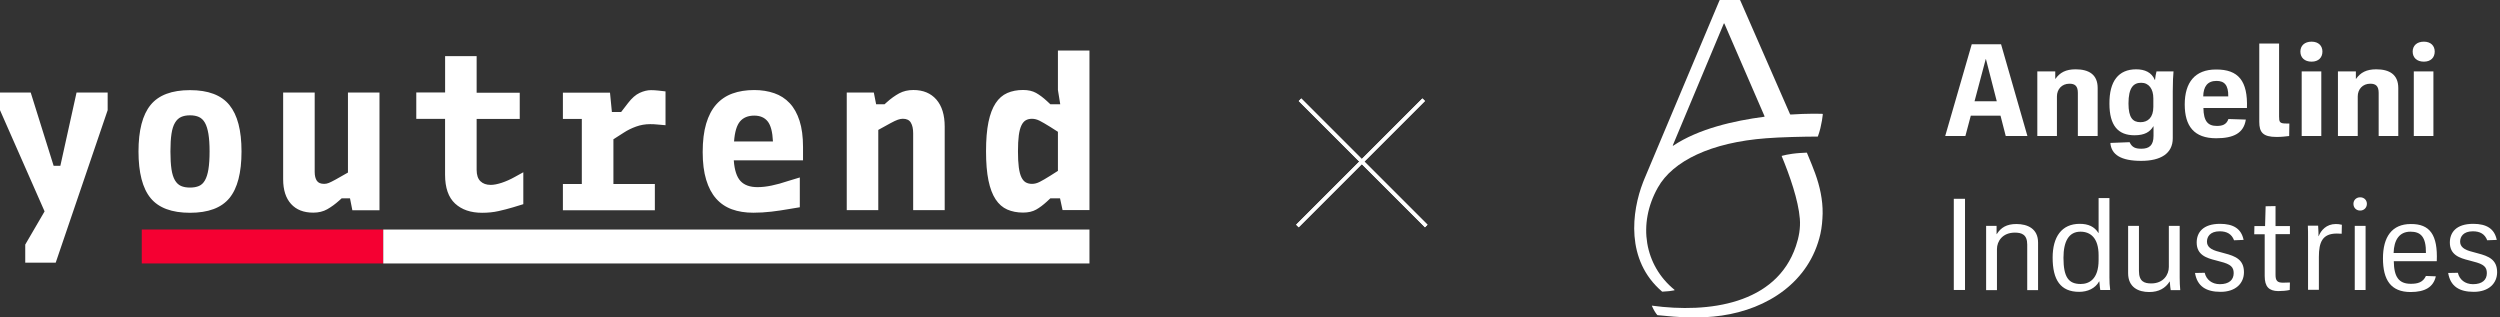 <svg width="693" height="88" viewBox="0 0 693 88" fill="none" xmlns="http://www.w3.org/2000/svg">
<rect x="0" y="0" width="693" height="88" fill="#333333" stroke="none"/>
<g clip-path="url(#clip0_1026_106)">
<path d="M291.153 35.194L293.256 36.533V47.364L291.153 48.703C289.913 49.482 288.931 50.051 288.205 50.417C287.489 50.784 286.782 50.968 286.075 50.968C285.414 50.968 284.845 50.83 284.358 50.564C283.871 50.289 283.467 49.821 283.137 49.143C282.806 48.464 282.568 47.538 282.411 46.373C282.255 45.208 282.182 43.732 282.182 41.953C282.182 40.174 282.255 38.688 282.411 37.532C282.568 36.368 282.806 35.451 283.137 34.763C283.467 34.084 283.871 33.607 284.358 33.332C284.845 33.057 285.414 32.929 286.075 32.929C286.773 32.929 287.48 33.112 288.205 33.479C288.922 33.846 289.904 34.423 291.153 35.194ZM293.256 14V24.941L293.899 28.903H291.162L290.226 28.031C289.179 27.059 288.169 26.307 287.195 25.757C286.222 25.216 285.019 24.941 283.587 24.941C281.952 24.941 280.492 25.225 279.216 25.785C277.93 26.344 276.856 27.289 275.984 28.609C275.111 29.93 274.45 31.672 274 33.846C273.55 36.019 273.33 38.715 273.33 41.934C273.33 45.153 273.55 47.85 274 50.023C274.45 52.197 275.111 53.939 275.984 55.26C276.856 56.58 277.94 57.525 279.216 58.084C280.501 58.644 281.952 58.928 283.587 58.928C285.019 58.928 286.231 58.653 287.195 58.112C288.169 57.571 289.179 56.81 290.226 55.847L291.162 54.975H293.843L294.541 58.231H301.997V14H293.256ZM242.239 25.647H234.718V58.249H243.46V36.01L246.839 34.148C247.693 33.681 248.373 33.36 248.878 33.185C249.383 33.011 249.851 32.919 250.273 32.919C251.32 32.919 252.064 33.277 252.486 34.002C252.918 34.717 253.129 35.698 253.129 36.946V58.249H261.871V35.084C261.871 31.865 261.099 29.37 259.566 27.6C258.032 25.84 255.902 24.95 253.184 24.95C251.706 24.95 250.393 25.262 249.245 25.876C248.097 26.5 246.958 27.316 245.838 28.325L245.195 28.903H242.863L242.22 25.638L242.239 25.647ZM209.072 32.048C210.707 32.048 211.946 32.58 212.8 33.653C213.654 34.717 214.141 36.569 214.26 39.211H203.48C203.673 36.569 204.233 34.717 205.142 33.653C206.051 32.589 207.364 32.048 209.081 32.048M203.425 44.447H222.598V40.724C222.598 37.89 222.276 35.478 221.634 33.479C220.991 31.48 220.082 29.847 218.897 28.591C217.713 27.325 216.28 26.408 214.609 25.83C212.938 25.253 211.092 24.959 209.072 24.959C206.823 24.959 204.812 25.28 203.039 25.922C201.267 26.564 199.78 27.573 198.549 28.948C197.328 30.324 196.391 32.103 195.749 34.277C195.106 36.45 194.785 39.073 194.785 42.136C194.785 45.199 195.106 47.685 195.749 49.821C196.391 51.958 197.31 53.701 198.513 55.058C199.715 56.415 201.185 57.406 202.911 58.029C204.637 58.653 206.611 58.965 208.824 58.965C210.495 58.965 212.157 58.864 213.81 58.671C215.463 58.479 217.042 58.24 218.558 57.974L221.707 57.452V49.189L218.622 50.124C217.685 50.436 216.831 50.693 216.06 50.913C215.279 51.124 214.563 51.298 213.902 51.435C213.241 51.573 212.589 51.683 211.946 51.756C211.304 51.83 210.652 51.876 209.99 51.876C207.897 51.876 206.318 51.316 205.271 50.188C204.224 49.06 203.6 47.162 203.407 44.484M181.525 58.277V51.004H170.038V38.605L172.949 36.744C173.959 36.083 175.088 35.533 176.328 35.084C177.568 34.634 178.872 34.414 180.231 34.414C180.928 34.414 181.562 34.442 182.122 34.506C182.682 34.561 183.472 34.634 184.482 34.708V25.335C183.821 25.262 183.151 25.179 182.471 25.106C181.792 25.032 181.121 24.987 180.46 24.987C179.45 24.987 178.403 25.244 177.311 25.748C176.218 26.252 175.153 27.188 174.106 28.545L172.178 31.049H169.616L169.092 25.693H156.035V32.965H161.278V51.014H156.035V58.286H181.507L181.525 58.277ZM115.385 32.956H123.374V48.446C123.374 52.059 124.301 54.709 126.147 56.424C127.992 58.13 130.49 58.983 133.639 58.983C135.274 58.983 136.789 58.827 138.185 58.515C139.58 58.203 140.921 57.855 142.207 57.47L145.062 56.599V47.749L142.73 49.033C141.49 49.73 140.269 50.271 139.085 50.665C137.9 51.05 136.881 51.252 136.027 51.252C134.824 51.252 133.869 50.913 133.171 50.234C132.473 49.555 132.124 48.501 132.124 47.061V32.974H144.071V25.702H132.124V15.568H123.383V25.638H115.394V32.91L115.385 32.956ZM97.03 55.021L97.672 58.277H105.193V25.647H96.451V47.831L93.072 49.748C92.218 50.216 91.575 50.537 91.144 50.711C90.712 50.885 90.29 50.968 89.858 50.968C88.885 50.968 88.205 50.674 87.82 50.096C87.434 49.51 87.232 48.703 87.232 47.648V25.647H78.49V49.693C78.49 52.646 79.216 54.92 80.676 56.534C82.136 58.148 84.183 58.946 86.828 58.946C88.306 58.946 89.601 58.635 90.703 58.011C91.805 57.387 92.925 56.58 94.055 55.562L94.697 54.985H97.03V55.021ZM52.67 58.983C57.72 58.983 61.365 57.626 63.597 54.911C65.828 52.197 66.948 47.886 66.948 41.989C66.948 36.093 65.828 31.883 63.597 29.123C61.365 26.362 57.72 24.987 52.67 24.987C47.62 24.987 43.974 26.353 41.743 29.095C39.511 31.828 38.391 36.129 38.391 41.989C38.391 47.85 39.511 52.197 41.743 54.911C43.974 57.626 47.62 58.983 52.67 58.983ZM52.67 51.995C51.697 51.995 50.87 51.848 50.191 51.555C49.511 51.261 48.951 50.738 48.501 49.986C48.051 49.234 47.73 48.207 47.537 46.932C47.344 45.649 47.243 44.007 47.243 41.98C47.243 39.953 47.344 38.367 47.537 37.092C47.73 35.808 48.051 34.79 48.501 34.038C48.951 33.277 49.511 32.745 50.191 32.433C50.87 32.122 51.697 31.966 52.67 31.966C53.643 31.966 54.469 32.122 55.149 32.433C55.828 32.745 56.379 33.277 56.811 34.038C57.243 34.79 57.555 35.827 57.775 37.12C57.986 38.422 58.096 40.036 58.096 41.98C58.096 43.925 57.986 45.649 57.775 46.932C57.564 48.217 57.243 49.234 56.811 49.986C56.379 50.748 55.828 51.27 55.149 51.555C54.469 51.848 53.643 51.995 52.67 51.995ZM6.997 67.796V72.803H15.445L29.843 30.535V25.647H21.22L16.73 45.96H14.866L8.512 25.647H0V30.535L12.359 58.598L6.997 67.796Z" fill="white"/>
<path d="M106.24 63.621H39.299V73.028H106.24V63.621Z" fill="#F50032"/>
<path d="M301.999 63.621H106.24V73.028H301.999V63.621Z" fill="white"/>
</g>
<line y1="-0.5" x2="49.498" y2="-0.5" transform="matrix(-0.707 -0.707 -0.707 0.707 395 63)" stroke="white"/>
<line y1="-0.5" x2="49.498" y2="-0.5" transform="matrix(-0.707 -0.707 -0.707 0.707 395 63)" stroke="white"/>
<line x1="359.646" y1="62.646" x2="394.646" y2="27.646" stroke="white"/>
<line x1="359.646" y1="62.646" x2="394.646" y2="27.646" stroke="white"/>
<path d="M555.991 37.704L554.541 32.059H546.306L544.804 37.704H539.21L546.565 12.274H554.696L561.999 37.704H555.991ZM547.342 28.071H553.505L550.501 16.366H550.449L547.342 28.071Z" fill="white"/>
<path d="M564.744 37.704V19.784H569.716V21.856H569.767C571.01 20.095 572.668 19.215 575.361 19.215C579.038 19.215 581.472 20.665 581.472 24.394V37.704H575.982V25.74C575.982 23.824 575.154 23.203 573.652 23.203C571.528 23.203 570.182 24.756 570.182 26.724V37.704H564.744Z" fill="white"/>
<path d="M592.141 19.215C594.523 19.215 596.439 20.043 597.32 22.167H597.372C597.475 21.183 597.579 20.613 597.786 19.784H602.499C602.395 21.027 602.292 22.633 602.292 25.274V38.325C602.292 42.572 598.925 44.592 593.539 44.592C587.946 44.592 585.253 42.883 584.994 39.62L590.328 39.413C591.001 40.915 592.037 41.226 593.591 41.226C595.766 41.226 596.957 40.294 596.957 37.652V35.011H596.906C595.973 36.565 594.523 37.497 591.675 37.497C587.169 37.497 584.735 34.855 584.735 28.744C584.683 22.477 587.272 19.215 592.141 19.215ZM593.332 33.871C595.404 33.871 596.906 32.577 596.906 29.625V27.242C596.906 24.653 595.663 22.944 593.539 22.944C591.364 22.944 590.017 24.342 590.017 28.692C590.017 32.629 591.209 33.871 593.332 33.871Z" fill="white"/>
<path d="M622.853 29.935H610.786C610.838 33.612 612.029 34.907 614.515 34.907C615.965 34.907 617.156 34.597 617.726 32.991L622.543 33.146C621.973 36.927 619.124 38.325 614.308 38.325C608.196 38.325 605.607 34.959 605.607 28.951C605.607 22.84 608.455 19.266 614.256 19.266C620.523 19.215 623.112 22.477 622.853 29.935ZM610.734 26.724H617.674C617.726 23.565 616.587 22.426 614.411 22.426C611.925 22.426 610.786 23.979 610.734 26.724Z" fill="white"/>
<path d="M626.323 12.067H631.761V32.266C631.761 33.82 631.917 34.234 633.678 34.234H634.61L634.558 37.704C633.574 37.808 632.538 37.963 631.088 37.963C627.256 37.963 626.271 36.668 626.271 33.768V12.067H626.323Z" fill="white"/>
<path d="M637.666 14.294C637.666 12.689 638.805 11.549 640.773 11.549C642.689 11.549 643.777 12.689 643.777 14.294C643.777 15.952 642.689 17.091 640.773 17.091C638.805 17.091 637.666 15.952 637.666 14.294ZM638.028 19.784H643.466V37.704H638.028V19.784Z" fill="white"/>
<path d="M648.076 37.704V19.784H653.048V21.856H653.099C654.342 20.095 656 19.215 658.693 19.215C662.37 19.215 664.804 20.665 664.804 24.394V37.704H659.366V25.74C659.366 23.824 658.538 23.203 657.036 23.203C654.912 23.203 653.566 24.756 653.566 26.724V37.704H648.076Z" fill="white"/>
<path d="M668.792 14.294C668.792 12.689 669.931 11.549 671.899 11.549C673.816 11.549 674.903 12.689 674.903 14.294C674.903 15.952 673.816 17.091 671.899 17.091C669.931 17.091 668.792 15.952 668.792 14.294ZM669.103 19.784H674.541V37.704H669.103V19.784Z" fill="white"/>
<path d="M541.593 55.106H544.701V80.38H541.593V55.106Z" fill="white"/>
<path d="M550.553 80.38V62.616H553.453V64.894H553.505C554.644 63.082 556.25 62.098 558.943 62.098C562.05 62.098 564.951 63.393 564.951 67.225V80.432H561.947V67.795C561.947 65.05 560.445 64.48 558.529 64.48C555.059 64.48 553.557 66.914 553.557 69.038V80.432H550.553V80.38Z" fill="white"/>
<path d="M576.5 62.046C578.883 62.046 580.592 62.823 581.68 64.584H581.731V54.899H584.735V76.91C584.735 78.049 584.787 79.293 584.942 80.38H582.197C582.146 80.069 582.042 79.448 581.939 77.998H581.887C580.799 79.966 578.676 80.898 576.345 80.898C571.166 80.898 568.991 77.583 568.991 71.42C568.991 65.671 571.477 62.046 576.5 62.046ZM576.759 78.723C579.038 78.723 581.731 77.48 581.731 72.094V70.747C581.731 65.93 579.453 64.221 576.708 64.221C573.497 64.221 571.995 66.863 571.995 71.472C571.995 76.806 573.393 78.723 576.759 78.723Z" fill="white"/>
<path d="M589.914 62.616H592.917V75.097C592.917 78.049 594.419 78.567 596.336 78.567C599.702 78.567 601.204 76.133 601.204 74.01V62.616H604.208V76.962C604.208 78.101 604.26 79.344 604.363 80.432H601.722C601.618 79.759 601.567 79.396 601.463 78.049H601.411C600.272 79.862 598.459 80.95 595.766 80.95C592.762 80.95 589.914 79.655 589.914 75.719V62.616Z" fill="white"/>
<path d="M615.396 62.046C619.073 62.046 621.3 63.392 621.921 66.5L619.28 66.604C618.607 64.843 617.26 64.118 615.292 64.118C612.651 64.118 611.77 65.62 611.77 66.966C611.77 68.365 612.806 69.245 615.188 69.815L616.69 70.229C619.694 71.006 622.025 71.99 622.025 75.46C622.025 78.516 619.746 80.898 615.551 80.898C611.563 80.898 609.077 79.396 608.456 75.667L611.149 75.615C611.563 77.48 613.117 78.775 615.344 78.775C617.882 78.775 619.176 77.583 619.176 75.719C619.176 74.061 618.399 73.233 615.447 72.508L614.308 72.197C611.563 71.524 608.922 70.643 608.922 67.225C608.922 64.48 610.631 62.046 615.396 62.046Z" fill="white"/>
<path d="M634.765 64.894H630.777V76.185C630.777 77.842 631.295 78.36 632.849 78.36C633.522 78.36 634.247 78.308 634.765 78.308L634.713 80.38C633.781 80.587 632.694 80.691 631.502 80.691C628.965 80.639 627.773 79.5 627.773 76.496V64.946H624.873L624.925 62.667H627.877L628.032 57.178L630.777 57.126V62.667H634.765V64.894Z" fill="white"/>
<path d="M642.586 62.616C642.689 63.962 642.689 64.946 642.689 65.464H642.741C643.363 63.859 644.865 62.098 647.506 62.098C648.024 62.098 648.542 62.15 649.163 62.305L649.112 64.791C648.438 64.739 648.231 64.739 647.765 64.739C643.777 64.739 642.793 67.121 642.793 71.213V80.328H639.789V65.723C639.789 64.687 639.789 63.6 639.737 62.564H642.586V62.616Z" fill="white"/>
<path d="M652.374 56.504C652.374 55.468 653.151 54.692 654.239 54.692C655.326 54.692 656.103 55.468 656.103 56.504C656.103 57.54 655.326 58.369 654.239 58.369C653.151 58.369 652.374 57.592 652.374 56.504ZM652.737 62.616H655.74V80.38H652.737V62.616Z" fill="white"/>
<path d="M675.473 72.404H663.561C663.613 76.703 664.908 78.671 668.274 78.671C670.242 78.671 671.64 78.257 672.469 76.496L675.214 76.599C674.541 79.551 672.262 80.95 668.222 80.95C662.732 80.95 660.557 77.583 660.557 71.627C660.557 65.671 663.043 62.098 668.274 62.098C673.557 62.046 675.784 65.102 675.473 72.404ZM663.509 70.125H672.469C672.521 65.516 670.915 64.221 668.17 64.221C665.063 64.221 663.613 66.552 663.509 70.125Z" fill="white"/>
<path d="M685.573 62.046C689.25 62.046 691.477 63.392 692.099 66.5L689.457 66.604C688.784 64.843 687.437 64.118 685.469 64.118C682.828 64.118 681.947 65.62 681.947 66.966C681.947 68.365 682.983 69.245 685.366 69.815L686.868 70.229C689.872 71.006 692.202 71.99 692.202 75.46C692.202 78.516 689.923 80.898 685.728 80.898C681.74 80.898 679.254 79.396 678.633 75.667L681.326 75.615C681.74 77.48 683.294 78.775 685.521 78.775C688.059 78.775 689.354 77.583 689.354 75.719C689.354 74.061 688.577 73.233 685.625 72.508L684.485 72.197C681.74 71.524 679.099 70.643 679.099 67.225C679.099 64.48 680.808 62.046 685.573 62.046Z" fill="white"/>
<path d="M496.845 42.624C495.706 42.779 494.722 42.987 493.945 43.194C493.893 43.194 493.841 43.246 493.893 43.297C496.12 48.684 498.502 55.468 498.917 60.648C499.124 63.237 498.658 65.775 497.829 68.209C492.391 84.368 473.591 86.854 457.95 84.731C457.898 84.731 457.898 84.782 457.898 84.782C458.468 86.077 458.986 86.854 459.4 87.32C459.452 87.372 459.503 87.372 459.555 87.372C465.408 87.993 471.312 88.356 477.268 87.475C489.853 85.663 501.558 78.257 504.614 64.843C505.028 62.978 505.183 61.114 505.235 59.197C505.287 55.365 504.458 51.636 503.163 48.062C502.801 46.975 501.869 44.748 500.885 42.365C500.885 42.313 500.833 42.313 500.781 42.313C499.797 42.365 498.347 42.417 496.845 42.624Z" fill="white"/>
<path d="M505.132 31.541C504.407 31.541 501.04 31.437 496.379 31.748C496.275 31.748 496.224 31.696 496.172 31.593L482.395 0.104C482.344 0.052 482.292 0 482.24 0H476.802C476.75 0 476.647 0.052 476.647 0.104L456.034 49.098C455.93 49.305 455.878 49.512 455.775 49.72C455.671 49.979 455.567 50.237 455.464 50.496C452.305 58.628 450.544 72.093 460.695 80.794C460.747 80.846 460.798 80.846 460.85 80.846C462.249 80.794 463.336 80.639 464.113 80.484C464.165 80.484 464.217 80.38 464.165 80.328C455.878 73.595 453.858 62.098 459.555 51.998C463.699 44.592 474.368 39.465 489.594 38.325C493.375 38.015 500.212 37.859 503.837 37.859C503.889 37.859 503.941 37.808 503.941 37.756C504.199 37.083 504.407 36.306 504.614 35.529C504.976 33.975 505.183 32.732 505.287 31.696C505.235 31.593 505.183 31.541 505.132 31.541ZM477.993 6.526L489.128 32.214C489.18 32.266 489.128 32.37 489.025 32.37C480.686 33.457 470.846 35.684 463.802 40.397C463.75 40.449 463.699 40.397 463.699 40.294L477.838 6.526C477.838 6.474 477.941 6.474 477.993 6.526Z" fill="white"/>
<defs>
<clipPath id="clip0_1026_106">
<rect width="302" height="60" fill="white" transform="translate(0 14)"/>
</clipPath>
</defs>
</svg>
